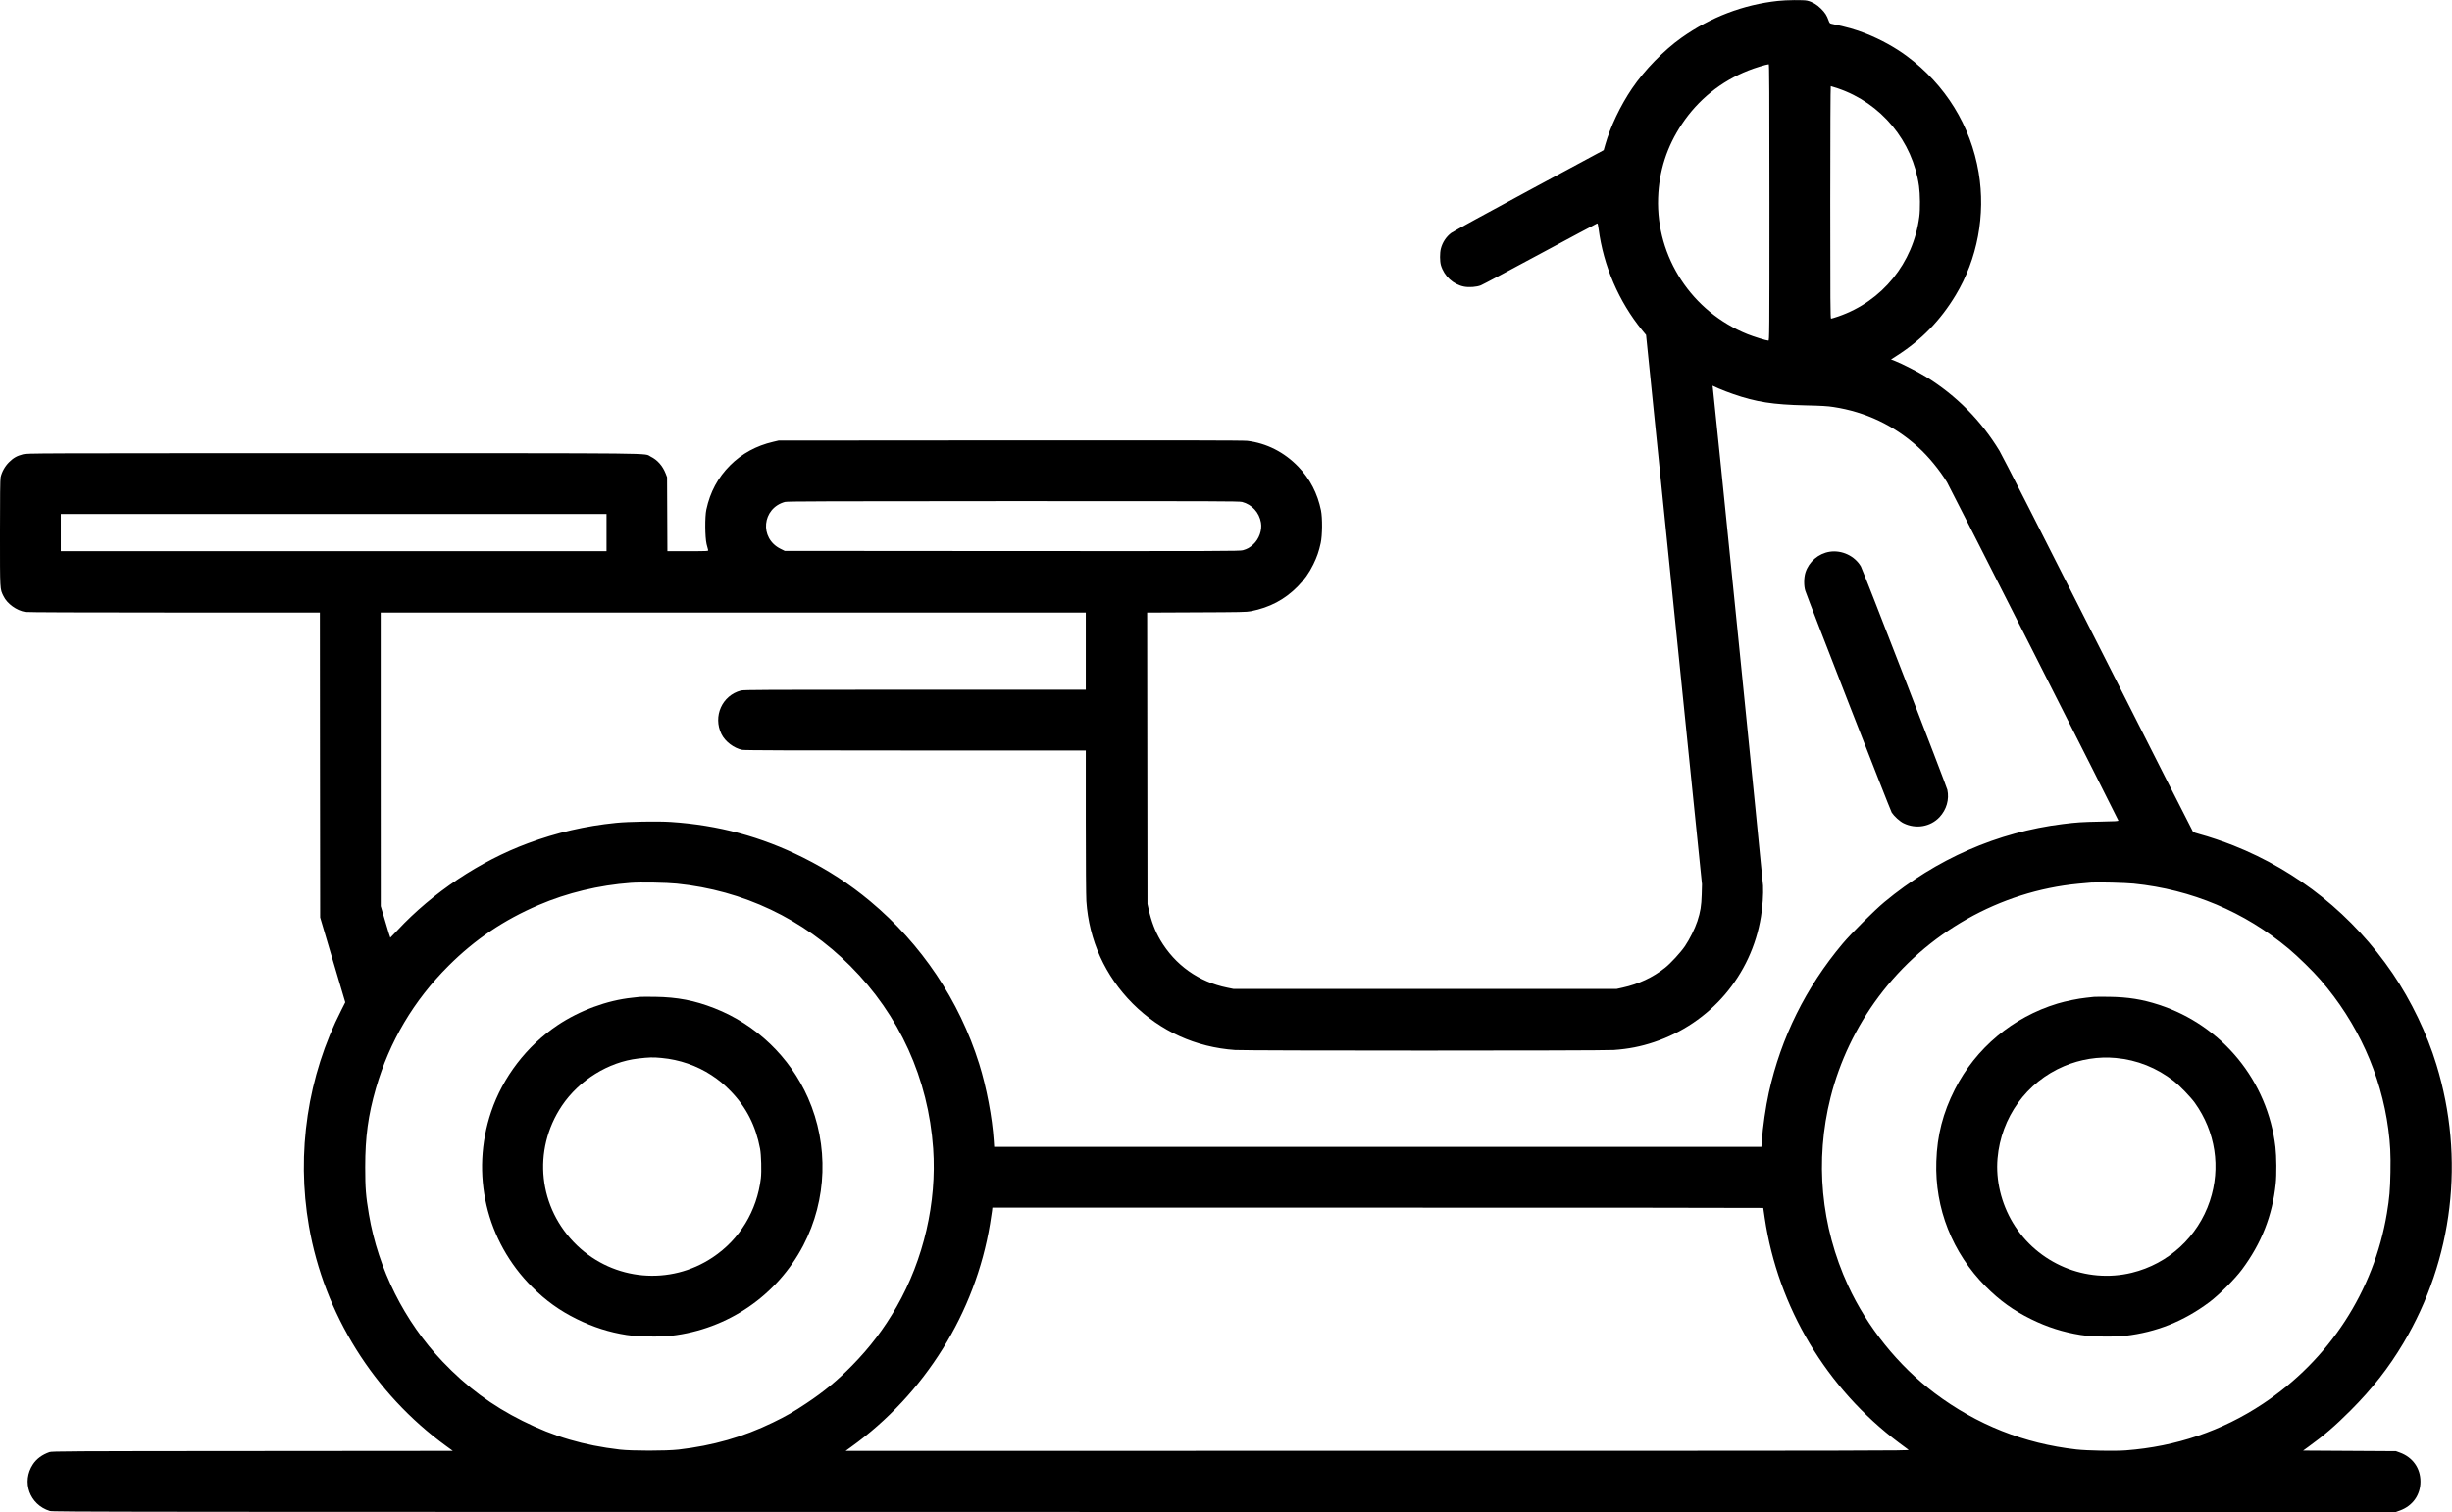 <?xml version="1.0" standalone="no"?>
<!DOCTYPE svg PUBLIC "-//W3C//DTD SVG 20010904//EN"
 "http://www.w3.org/TR/2001/REC-SVG-20010904/DTD/svg10.dtd">
<svg version="1.0" xmlns="http://www.w3.org/2000/svg"
 width="4354pt" height="2686pt" viewBox="0 0 4354 2686"
 preserveAspectRatio="xMidYMid meet">
<g transform="translate(0,2686) scale(0.1,-0.1)"
fill="#000000" stroke="none">
<path d="M31570 26844 c-616 -67 -1193 -287 -1710 -653 -315 -223 -658 -575
-879 -901 -208 -307 -387 -684 -477 -1001 l-27 -96 -1326 -714 c-729 -393
-1350 -733 -1381 -756 -90 -67 -156 -167 -185 -280 -20 -76 -19 -225 1 -294
57 -193 219 -342 412 -380 91 -17 223 -7 297 23 33 13 508 265 1056 561 548
295 1003 538 1010 539 9 2 16 -26 25 -95 85 -657 359 -1293 773 -1801 l70 -85
496 -4878 497 -4878 -5 -185 c-6 -201 -22 -303 -77 -472 -44 -133 -137 -320
-221 -444 -78 -114 -252 -303 -353 -383 -218 -173 -469 -290 -756 -353 l-105
-23 -3400 0 -3400 0 -113 23 c-506 102 -926 401 -1188 845 -92 156 -160 335
-207 546 l-21 96 -3 2587 -3 2587 877 4 c782 3 888 5 966 20 335 67 597 205
827 437 120 122 206 242 281 395 66 135 99 232 131 379 30 137 32 445 5 581
-61 299 -195 559 -401 773 -251 261 -565 420 -909 462 -67 8 -1221 10 -4207 8
l-4115 -3 -97 -23 c-297 -69 -555 -209 -763 -417 -217 -217 -355 -474 -422
-785 -28 -129 -25 -490 4 -615 12 -49 24 -98 28 -107 7 -17 -14 -18 -359 -18
l-365 0 -3 658 -3 657 -25 65 c-54 137 -146 241 -266 300 -132 65 329 60
-5635 60 -5383 0 -5437 0 -5513 -20 -105 -27 -169 -63 -247 -141 -73 -73 -128
-172 -148 -267 -8 -36 -11 -349 -11 -990 0 -1031 -2 -990 62 -1121 65 -135
234 -257 388 -281 42 -6 961 -10 2647 -10 l2583 0 2 -2707 3 -2708 223 -754
223 -753 -69 -137 c-599 -1171 -804 -2533 -576 -3841 271 -1557 1152 -2969
2437 -3904 l118 -86 -3558 -3 c-3274 -2 -3562 -4 -3604 -19 -130 -46 -228
-118 -293 -216 -207 -312 -60 -718 299 -829 58 -17 697 -18 20860 -18 l20800
0 71 26 c227 83 364 277 364 514 0 237 -137 431 -364 514 l-71 26 -824 5 -825
5 90 65 c285 206 475 370 754 649 385 386 674 754 937 1196 885 1486 1098
3280 587 4945 -169 554 -449 1136 -776 1618 -704 1035 -1682 1821 -2833 2277
-179 71 -437 158 -595 200 -58 16 -110 33 -117 39 -6 6 -763 1499 -1682 3318
-996 1972 -1705 3365 -1756 3450 -326 538 -768 985 -1302 1314 -144 89 -425
232 -551 282 l-73 28 107 69 c434 278 771 625 1040 1072 388 642 535 1427 409
2179 -140 830 -588 1558 -1274 2067 -206 154 -472 300 -726 400 -189 75 -335
116 -613 175 -29 6 -36 14 -51 57 -32 91 -63 139 -135 211 -74 74 -158 123
-246 143 -62 15 -370 12 -520 -5z m-150 -3579 c0 -2348 -1 -2455 -18 -2455
-34 0 -258 69 -370 114 -990 398 -1625 1367 -1589 2421 17 480 156 911 422
1310 289 433 694 761 1181 953 106 43 315 107 362 111 9 1 12 -496 12 -2454z
m1216 2025 c769 -262 1326 -934 1440 -1736 20 -143 23 -410 5 -544 -108 -824
-658 -1501 -1436 -1770 -65 -22 -123 -40 -131 -40 -12 0 -14 310 -14 2065 0
1198 4 2065 9 2065 5 0 62 -18 127 -40z m-1858 -5430 c405 -140 703 -187 1282
-200 283 -6 395 -13 497 -29 573 -88 1075 -326 1505 -715 181 -163 381 -407
512 -623 46 -76 3018 -5944 3041 -6005 5 -13 -37 -16 -322 -21 -322 -6 -413
-12 -663 -43 -1163 -145 -2246 -619 -3170 -1387 -180 -150 -589 -557 -740
-737 -652 -775 -1094 -1669 -1310 -2643 -56 -254 -108 -614 -126 -869 l-7 -98
-6812 0 -6812 0 -7 108 c-26 407 -129 952 -259 1367 -354 1127 -1024 2127
-1932 2885 -370 309 -746 554 -1195 779 -744 371 -1503 576 -2350 632 -221 15
-758 6 -970 -16 -547 -55 -1058 -174 -1564 -362 -855 -317 -1694 -877 -2316
-1544 -69 -73 -127 -134 -129 -134 -3 0 -42 126 -87 280 l-83 280 -1 2608 0
2607 6260 0 6260 0 0 -685 0 -685 -3033 0 c-2654 0 -3040 -2 -3090 -15 -335
-87 -501 -458 -346 -774 65 -132 219 -249 367 -280 38 -8 922 -11 3077 -11
l3025 0 0 -1262 c0 -739 4 -1325 10 -1413 47 -698 333 -1329 824 -1821 491
-490 1118 -775 1816 -824 198 -14 6532 -14 6725 0 264 19 478 61 715 140 1001
333 1730 1188 1899 2228 30 181 44 399 37 552 -5 108 -870 8685 -891 8837 l-6
42 111 -50 c62 -27 177 -72 258 -99z m-8723 -1915 c176 -46 306 -188 336 -368
23 -135 -33 -291 -137 -387 -64 -58 -105 -81 -185 -104 -49 -15 -419 -16
-4095 -14 l-4040 3 -75 37 c-379 188 -328 721 79 833 38 11 813 13 4052 14
3569 1 4012 -1 4065 -14z m-11285 -545 l0 -330 -4845 0 -4845 0 0 330 0 330
4845 0 4845 0 0 -330z m1250 -6235 c1179 -120 2240 -624 3076 -1459 877 -878
1387 -2002 1474 -3246 66 -956 -168 -1969 -649 -2810 -225 -393 -473 -720
-790 -1043 -270 -275 -496 -461 -811 -671 -231 -154 -354 -225 -595 -342 -530
-258 -1066 -411 -1677 -481 -219 -25 -830 -25 -1043 0 -645 76 -1165 229
-1725 509 -546 272 -990 602 -1420 1053 -677 710 -1146 1646 -1309 2615 -55
326 -66 462 -66 840 0 538 52 920 190 1400 240 831 672 1560 1289 2175 472
471 984 816 1601 1080 506 217 1073 353 1635 394 175 13 635 5 820 -14z
m25870 0 c1028 -105 1964 -499 2750 -1156 162 -135 432 -399 565 -553 658
-760 1075 -1679 1204 -2651 35 -267 44 -445 38 -767 -6 -315 -18 -458 -63
-728 -230 -1382 -1025 -2604 -2204 -3385 -726 -482 -1541 -758 -2430 -826
-197 -15 -684 -6 -879 16 -927 104 -1770 439 -2517 1001 -645 486 -1200 1175
-1538 1911 -484 1053 -592 2220 -311 3341 160 638 454 1254 852 1787 849 1138
2154 1876 3553 2009 91 9 192 18 225 20 129 8 608 -4 755 -19z m-6580 -5760
c0 -3 12 -83 26 -178 236 -1587 1097 -3028 2387 -3995 78 -59 154 -115 167
-124 24 -16 -533 -17 -9425 -17 l-9449 -1 94 68 c1311 942 2210 2386 2470
3966 15 94 31 197 35 229 l6 57 6845 0 c3764 0 6844 -2 6844 -5z"/>
<path d="M32490 17060 c-200 -31 -370 -177 -431 -369 -29 -91 -30 -242 -2
-326 58 -174 1509 -3897 1534 -3937 43 -66 144 -158 211 -190 220 -107 477
-63 638 109 124 133 176 312 139 485 -15 68 -1501 3908 -1536 3968 -109 186
-337 293 -553 260z"/>
<path d="M11360 9154 c-19 -2 -80 -9 -135 -15 -445 -46 -934 -227 -1325 -489
-545 -366 -970 -919 -1178 -1535 -372 -1101 -92 -2298 728 -3115 242 -242 491
-421 795 -570 288 -142 573 -233 881 -281 198 -30 592 -38 794 -14 1003 115
1879 715 2344 1605 423 811 454 1782 84 2620 -321 727 -922 1303 -1663 1593
-353 138 -655 196 -1050 202 -132 2 -256 1 -275 -1z m390 -1085 c315 -29 625
-136 883 -305 135 -89 221 -160 343 -285 276 -285 445 -616 521 -1024 20 -111
28 -398 14 -521 -69 -582 -377 -1089 -857 -1408 -756 -504 -1753 -415 -2408
214 -687 660 -798 1691 -268 2481 306 454 826 777 1352 838 198 23 264 25 420
10z"/>
<path d="M37180 9154 c-19 -2 -80 -9 -135 -15 -139 -14 -368 -61 -510 -104
-792 -240 -1450 -789 -1823 -1523 -211 -416 -314 -814 -329 -1282 -28 -834
285 -1624 877 -2220 248 -250 495 -428 805 -580 288 -142 568 -231 880 -281
196 -31 590 -38 793 -15 553 64 1036 257 1490 595 172 128 455 411 583 583
346 465 541 960 599 1523 17 161 14 485 -5 650 -137 1176 -944 2162 -2070
2529 -296 96 -544 136 -880 141 -132 2 -256 1 -275 -1z m390 -1085 c380 -35
726 -173 1035 -414 102 -80 293 -278 368 -382 368 -514 465 -1152 267 -1745
-212 -635 -734 -1115 -1385 -1274 -815 -199 -1678 164 -2113 888 -207 346
-306 757 -272 1143 63 729 514 1355 1180 1638 291 124 613 175 920 146z"/>
</g>
</svg>
